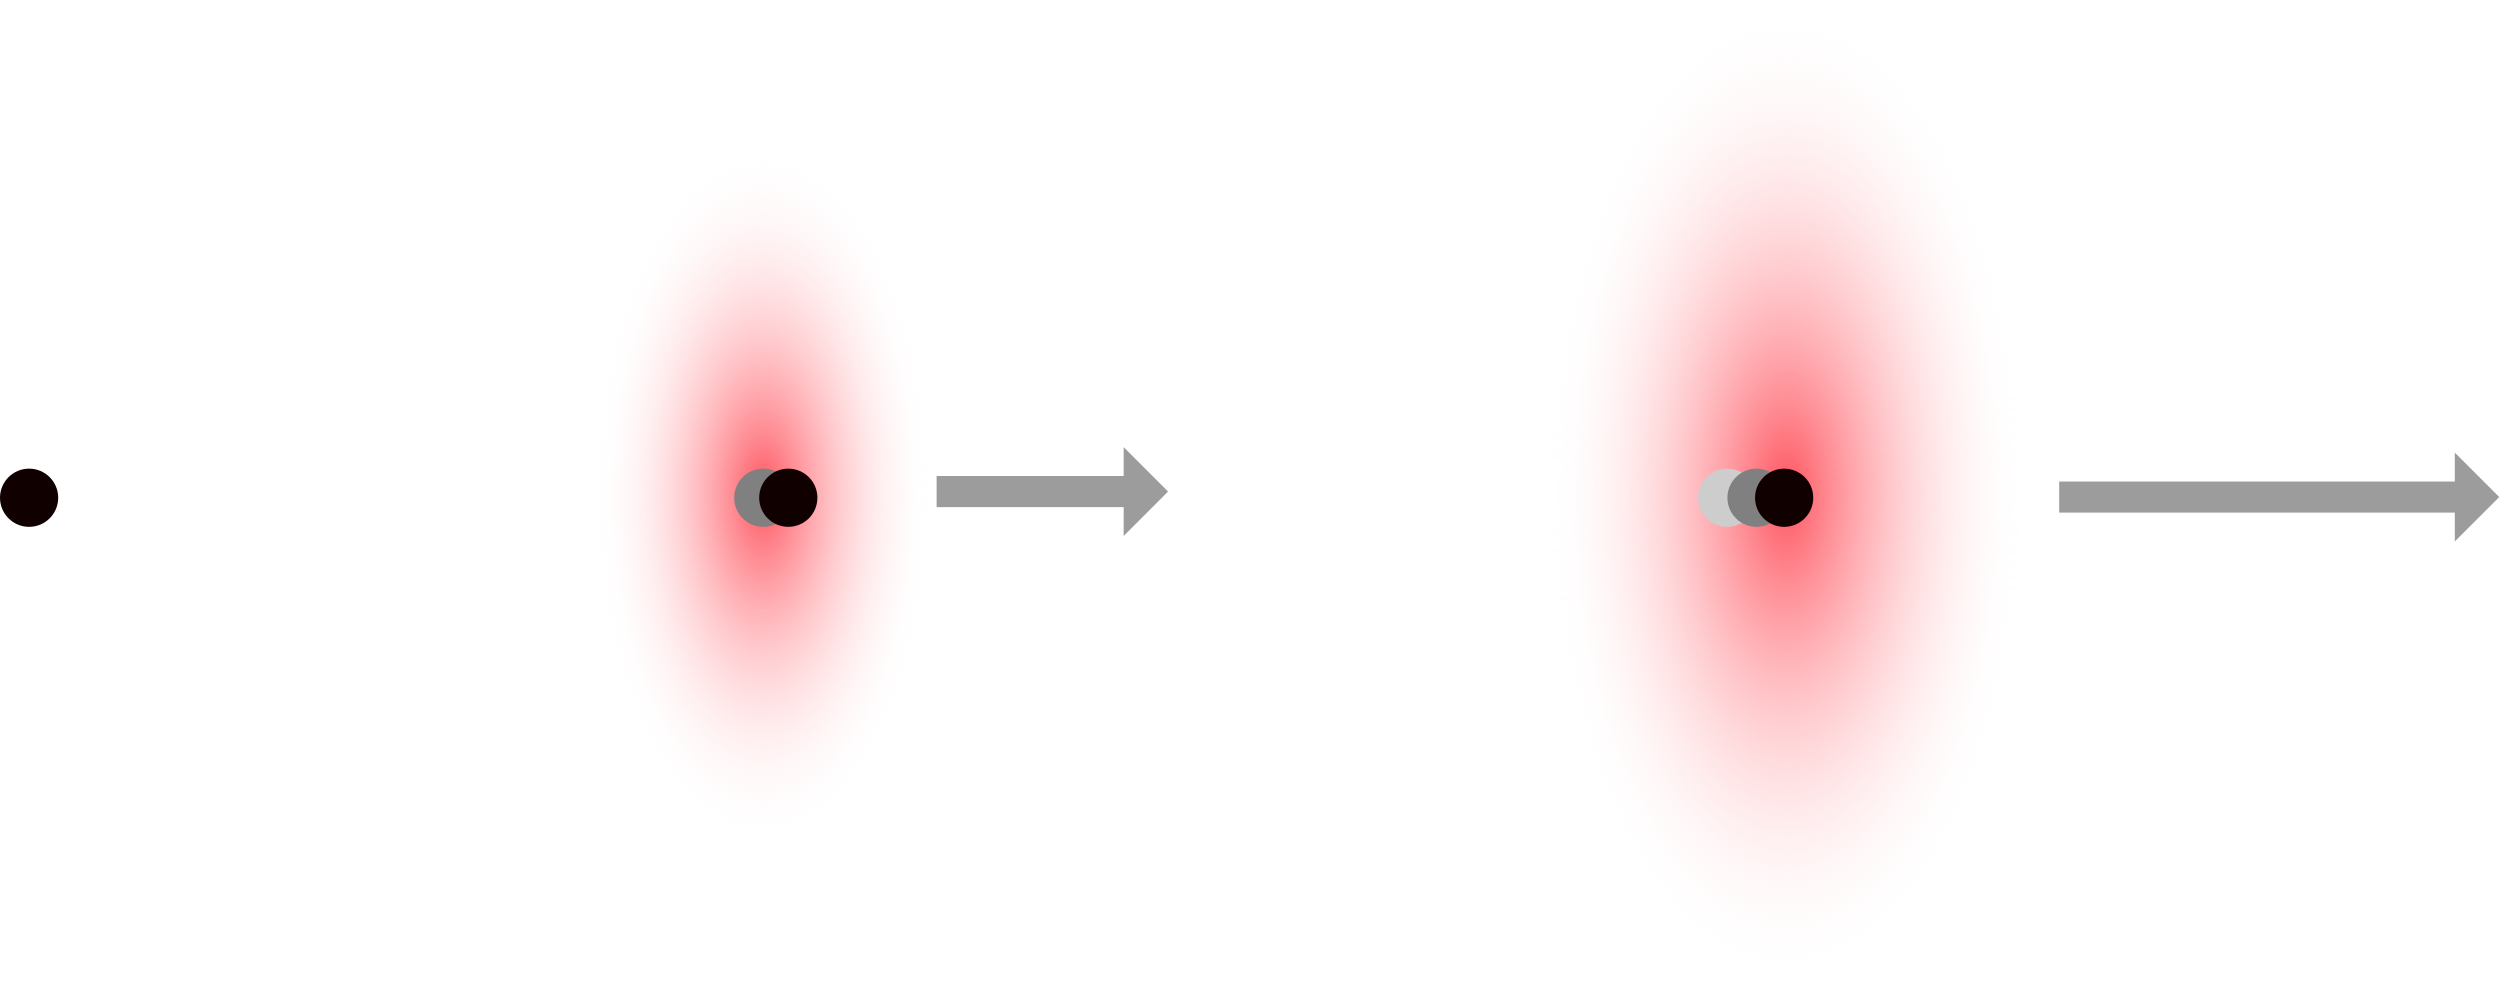 <?xml version="1.0" encoding="UTF-8" standalone="no"?>
<!DOCTYPE svg PUBLIC "-//W3C//DTD SVG 1.1//EN" "http://www.w3.org/Graphics/SVG/1.1/DTD/svg11.dtd">
<svg width="100%" height="100%" viewBox="0 0 1546 612" version="1.1" xmlns="http://www.w3.org/2000/svg" xmlns:xlink="http://www.w3.org/1999/xlink" xml:space="preserve" xmlns:serif="http://www.serif.com/" style="fill-rule:evenodd;clip-rule:evenodd;stroke-linejoin:round;stroke-miterlimit:2;">
    <g transform="matrix(1,0,0,1,-872.402,-743.763)">
        <g transform="matrix(2.03,0,0,2.03,1219.44,-1690.6)">
            <ellipse cx="373.261" cy="1349.59" rx="73.543" ry="150.507" style="fill:url(#_Radial1);"/>
        </g>
        <g transform="matrix(1.44,0,0,1.44,806.746,-893.397)">
            <ellipse cx="373.261" cy="1349.59" rx="73.543" ry="150.507" style="fill:url(#_Radial2);"/>
        </g>
        <g transform="matrix(1,0,0,1,1622.17,20.388)">
            <circle cx="318.26" cy="1031.18" r="17.998" style="fill:rgb(205,205,205);"/>
        </g>
        <g transform="matrix(1,0,0,1,1640.37,20.388)">
            <circle cx="318.26" cy="1031.18" r="17.998" style="fill:rgb(128,128,128);"/>
        </g>
        <g transform="matrix(1,0,0,1,1026.16,20.388)">
            <circle cx="318.26" cy="1031.18" r="17.998" style="fill:rgb(128,128,128);"/>
        </g>
        <g transform="matrix(1,0,0,1,1657.46,20.388)">
            <circle cx="318.26" cy="1031.18" r="17.998" style="fill:rgb(16,0,0);"/>
        </g>
        <g transform="matrix(1,0,0,1,572.14,20.388)">
            <circle cx="318.26" cy="1031.18" r="17.998" style="fill:rgb(16,0,0);"/>
        </g>
        <g transform="matrix(1,0,0,1,1041.62,20.388)">
            <circle cx="318.26" cy="1031.18" r="17.998" style="fill:rgb(16,0,0);"/>
        </g>
        <g transform="matrix(1,0,0,1,1666.39,-22.685)">
            <path d="M479.421,1083.44L479.421,1064.21L724.058,1064.21L724.058,1046.36L751.528,1073.83L724.058,1101.29L724.058,1083.44L479.421,1083.44Z" style="fill:rgb(156,156,156);"/>
        </g>
        <g transform="matrix(0.526,0,0,1,1199.43,-26.08)">
            <path d="M479.421,1083.44L479.421,1064.21L699.323,1064.21L699.323,1046.36L751.528,1073.83L699.323,1101.29L699.323,1083.44L479.421,1083.44Z" style="fill:rgb(156,156,156);"/>
        </g>
    </g>
    <defs>
        <radialGradient id="_Radial1" cx="0" cy="0" r="1" gradientUnits="userSpaceOnUse" gradientTransform="matrix(73.543,0,0,150.507,373.261,1349.59)"><stop offset="0" style="stop-color:rgb(254,83,94);stop-opacity:1"/><stop offset="1" style="stop-color:white;stop-opacity:0"/></radialGradient>
        <radialGradient id="_Radial2" cx="0" cy="0" r="1" gradientUnits="userSpaceOnUse" gradientTransform="matrix(73.543,0,0,150.507,373.261,1349.59)"><stop offset="0" style="stop-color:rgb(254,83,94);stop-opacity:1"/><stop offset="1" style="stop-color:white;stop-opacity:0"/></radialGradient>
    </defs>
</svg>
